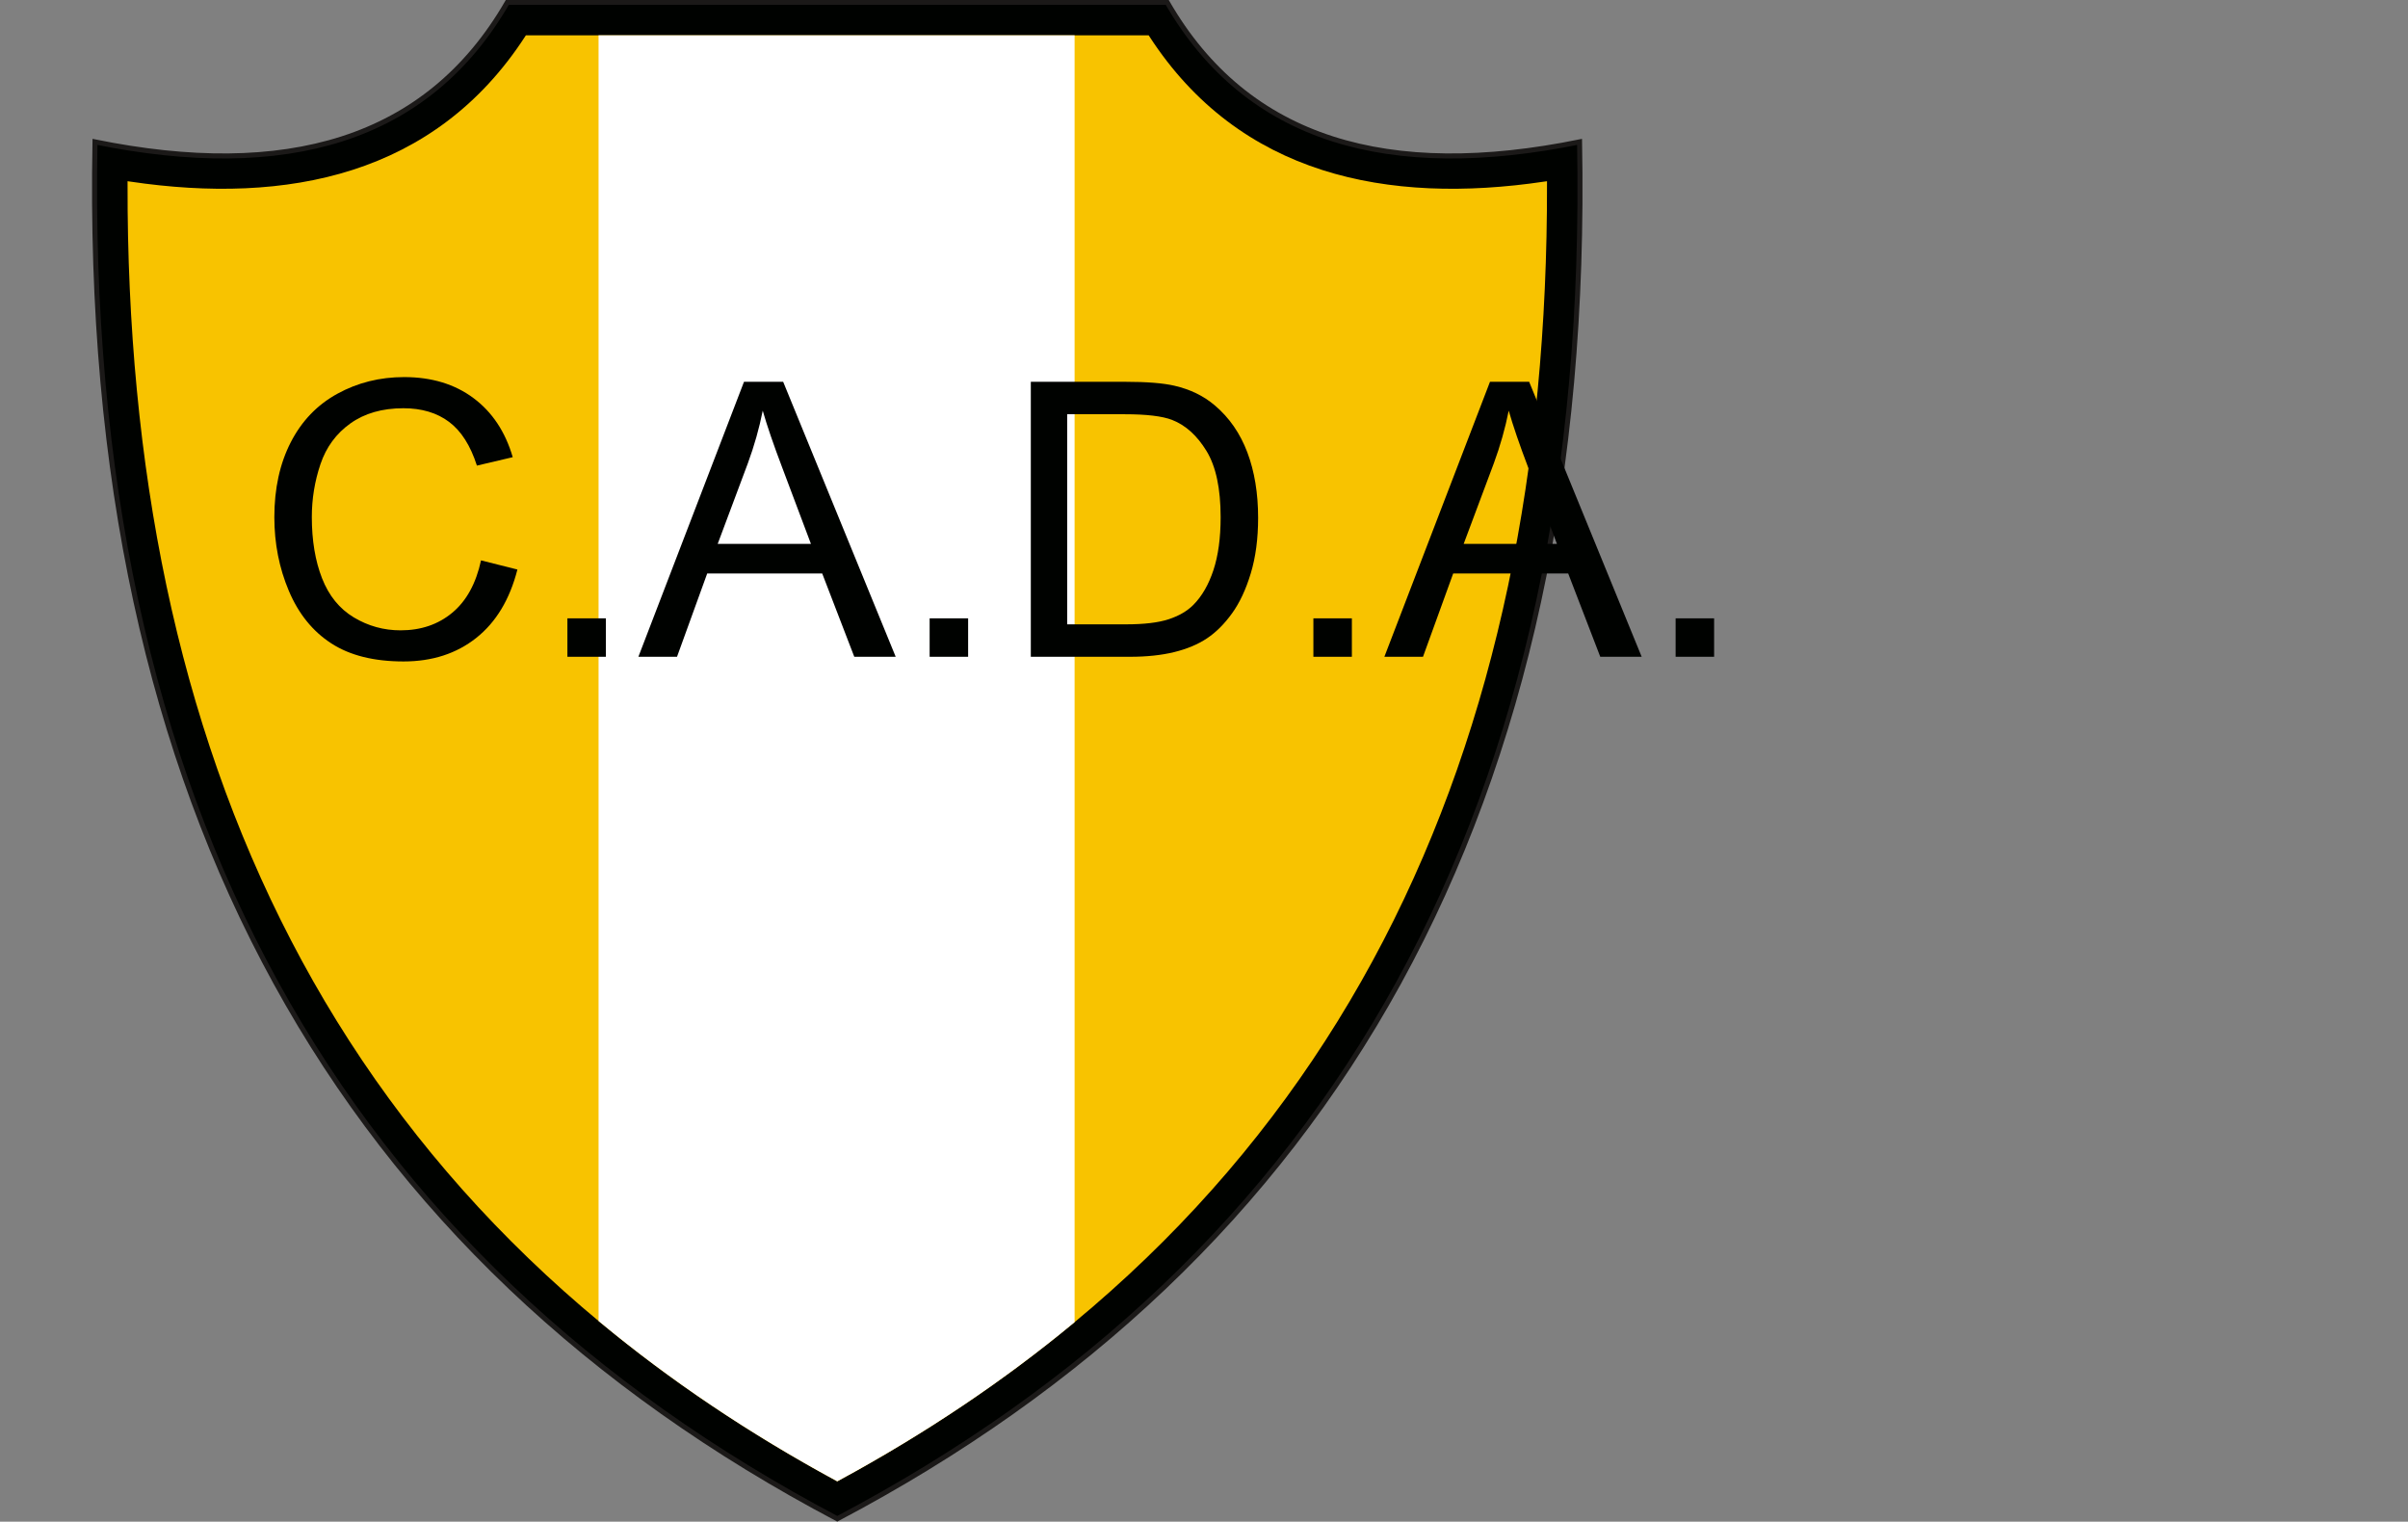 <?xml version="1.0" encoding="UTF-8"?>
<svg xmlns="http://www.w3.org/2000/svg" xmlns:xlink="http://www.w3.org/1999/xlink" width="821.2pt" height="518.9pt" viewBox="0 0 821.2 518.9" version="1.1">
<rect x="0" y="0" width="821.2" height="518.9" fill="#808080" stroke="none"/>
<defs>
<g>
<symbol overflow="visible" id="glyph0-0">
<path style="stroke:none;" d="M 16.375 0 L 16.375 -81.875 L 81.875 -81.875 L 81.875 0 Z M 18.422 -2.047 L 79.828 -2.047 L 79.828 -79.828 L 18.422 -79.828 Z M 18.422 -2.047 "/>
</symbol>
<symbol overflow="visible" id="glyph0-1">
<path style="stroke:none;" d="M 77.016 -32.875 L 89.422 -29.75 C 86.816 -19.551 82.133 -11.773 75.375 -6.422 C 68.625 -1.078 60.363 1.594 50.594 1.594 C 40.488 1.594 32.27 -0.461 25.938 -4.578 C 19.602 -8.691 14.785 -14.648 11.484 -22.453 C 8.18 -30.254 6.531 -38.633 6.531 -47.594 C 6.531 -57.352 8.395 -65.867 12.125 -73.141 C 15.852 -80.41 21.16 -85.93 28.047 -89.703 C 34.93 -93.48 42.508 -95.375 50.781 -95.375 C 60.164 -95.375 68.055 -92.98 74.453 -88.203 C 80.848 -83.43 85.305 -76.715 87.828 -68.062 L 75.609 -65.188 C 73.43 -72.008 70.273 -76.973 66.141 -80.078 C 62.004 -83.191 56.801 -84.75 50.531 -84.75 C 43.32 -84.75 37.293 -83.02 32.453 -79.562 C 27.617 -76.113 24.215 -71.477 22.25 -65.656 C 20.289 -59.832 19.312 -53.832 19.312 -47.656 C 19.312 -39.676 20.473 -32.711 22.797 -26.766 C 25.129 -20.816 28.742 -16.367 33.641 -13.422 C 38.543 -10.484 43.859 -9.016 49.578 -9.016 C 56.523 -9.016 62.406 -11.02 67.219 -15.031 C 72.039 -19.039 75.305 -24.988 77.016 -32.875 Z M 77.016 -32.875 "/>
</symbol>
<symbol overflow="visible" id="glyph0-2">
<path style="stroke:none;" d="M 11.891 0 L 11.891 -13.109 L 25.016 -13.109 L 25.016 0 Z M 11.891 0 "/>
</symbol>
<symbol overflow="visible" id="glyph0-3">
<path style="stroke:none;" d="M -0.188 0 L 35.828 -93.766 L 49.188 -93.766 L 87.562 0 L 73.438 0 L 62.5 -28.406 L 23.281 -28.406 L 12.984 0 Z M 26.859 -38.5 L 58.656 -38.5 L 48.875 -64.484 C 45.883 -72.367 43.664 -78.848 42.219 -83.922 C 41.02 -77.91 39.332 -71.941 37.156 -66.016 Z M 26.859 -38.5 "/>
</symbol>
<symbol overflow="visible" id="glyph0-4">
<path style="stroke:none;" d="M 10.109 0 L 10.109 -93.766 L 42.406 -93.766 C 49.695 -93.766 55.266 -93.316 59.109 -92.422 C 64.473 -91.191 69.055 -88.957 72.859 -85.719 C 77.805 -81.531 81.504 -76.184 83.953 -69.688 C 86.398 -63.188 87.625 -55.754 87.625 -47.391 C 87.625 -40.273 86.789 -33.965 85.125 -28.469 C 83.469 -22.969 81.336 -18.414 78.734 -14.812 C 76.141 -11.207 73.293 -8.367 70.203 -6.297 C 67.109 -4.234 63.371 -2.664 59 -1.594 C 54.633 -0.531 49.613 0 43.938 0 Z M 22.516 -11.062 L 42.531 -11.062 C 48.715 -11.062 53.566 -11.633 57.078 -12.781 C 60.598 -13.934 63.406 -15.562 65.5 -17.656 C 68.434 -20.59 70.727 -24.547 72.375 -29.516 C 74.02 -34.48 74.844 -40.508 74.844 -47.594 C 74.844 -57.395 73.23 -64.926 70.016 -70.188 C 66.797 -75.457 62.879 -78.988 58.266 -80.781 C 54.941 -82.059 49.59 -82.703 42.219 -82.703 L 22.516 -82.703 Z M 22.516 -11.062 "/>
</symbol>
</g>
<clipPath id="clip1">
  <path d="M 22 0 L 549 0 L 549 518.898 L 22 518.898 Z M 22 0 "/>
</clipPath>
</defs>
<g id="surface1">
<path style=" stroke:none;fill-rule:evenodd;fill:rgb(0%,0.784%,0%);fill-opacity:1;" d="M 285.535 517.898 C 116.797 428.883 28.043 275.879 32.391 48.387 C 97.246 61.555 145.68 48.203 173.027 0.789 L 398.047 0.789 C 425.395 48.203 473.828 61.555 538.68 48.387 C 543.031 275.879 454.277 428.883 285.535 517.898 Z M 285.535 517.898 "/>
<g clip-path="url(#clip1)" clip-rule="nonzero">
<path style="fill:none;stroke-width:17.089;stroke-linecap:butt;stroke-linejoin:miter;stroke:rgb(10.594%,9.813%,9.424%);stroke-opacity:1;stroke-miterlimit:4;" d="M 2855.352 10.016 C 1167.969 900.172 280.43 2430.211 323.906 4705.133 C 972.461 4573.453 1456.797 4706.969 1730.273 5181.109 L 3980.469 5181.109 C 4253.945 4706.969 4738.281 4573.453 5386.797 4705.133 C 5430.312 2430.211 4542.773 900.172 2855.352 10.016 Z M 2855.352 10.016 " transform="matrix(0.1,0,0,-0.1,0,518.9)"/>
</g>
<path style="fill-rule:evenodd;fill:rgb(97.264%,76.562%,0%);fill-opacity:1;stroke-width:17.089;stroke-linecap:butt;stroke-linejoin:miter;stroke:rgb(97.264%,76.562%,0%);stroke-opacity:1;stroke-miterlimit:4;" d="M 2855.352 147.359 C 4582.305 1083.727 5270.586 2641.266 5267.227 4561.148 C 4732.344 4482.125 4223.359 4581.305 3912.656 5060.016 L 1798.086 5060.016 C 1487.383 4581.305 978.398 4482.125 443.516 4561.148 C 440.117 2641.266 1128.398 1083.727 2855.352 147.359 Z M 2855.352 147.359 " transform="matrix(0.1,0,0,-0.1,0,518.9)"/>
<path style="fill-rule:evenodd;fill:rgb(100%,100%,100%);fill-opacity:1;stroke-width:17.089;stroke-linecap:butt;stroke-linejoin:miter;stroke:rgb(100%,100%,100%);stroke-opacity:1;stroke-miterlimit:4;" d="M 2855.352 147.359 C 3152.422 308.414 3418.789 487.867 3656.133 684.352 L 3656.133 5060.016 L 2049.805 5060.016 L 2049.805 688.453 C 2288.398 490.367 2556.289 309.547 2855.352 147.359 Z M 2855.352 147.359 " transform="matrix(0.1,0,0,-0.1,0,518.9)"/>
<g style="fill:rgb(0%,0.784%,0%);fill-opacity:1;">
  <use xlink:href="#glyph0-1" x="87.029" y="223.959"/>
  <use xlink:href="#glyph0-2" x="181.611" y="223.959"/>
</g>
<g style="fill:rgb(0%,0.784%,0%);fill-opacity:1;">
  <use xlink:href="#glyph0-3" x="217.898" y="223.959"/>
</g>
<g style="fill:rgb(0%,0.784%,0%);fill-opacity:1;">
  <use xlink:href="#glyph0-2" x="305.144" y="223.959"/>
</g>
<g style="fill:rgb(0%,0.784%,0%);fill-opacity:1;">
  <use xlink:href="#glyph0-4" x="341.431" y="223.959"/>
  <use xlink:href="#glyph0-2" x="436.013" y="223.959"/>
</g>
<g style="fill:rgb(0%,0.784%,0%);fill-opacity:1;">
  <use xlink:href="#glyph0-3" x="472.3" y="223.959"/>
</g>
<g style="fill:rgb(0%,0.784%,0%);fill-opacity:1;">
  <use xlink:href="#glyph0-2" x="559.546" y="223.959"/>
</g>
</g>
</svg>
